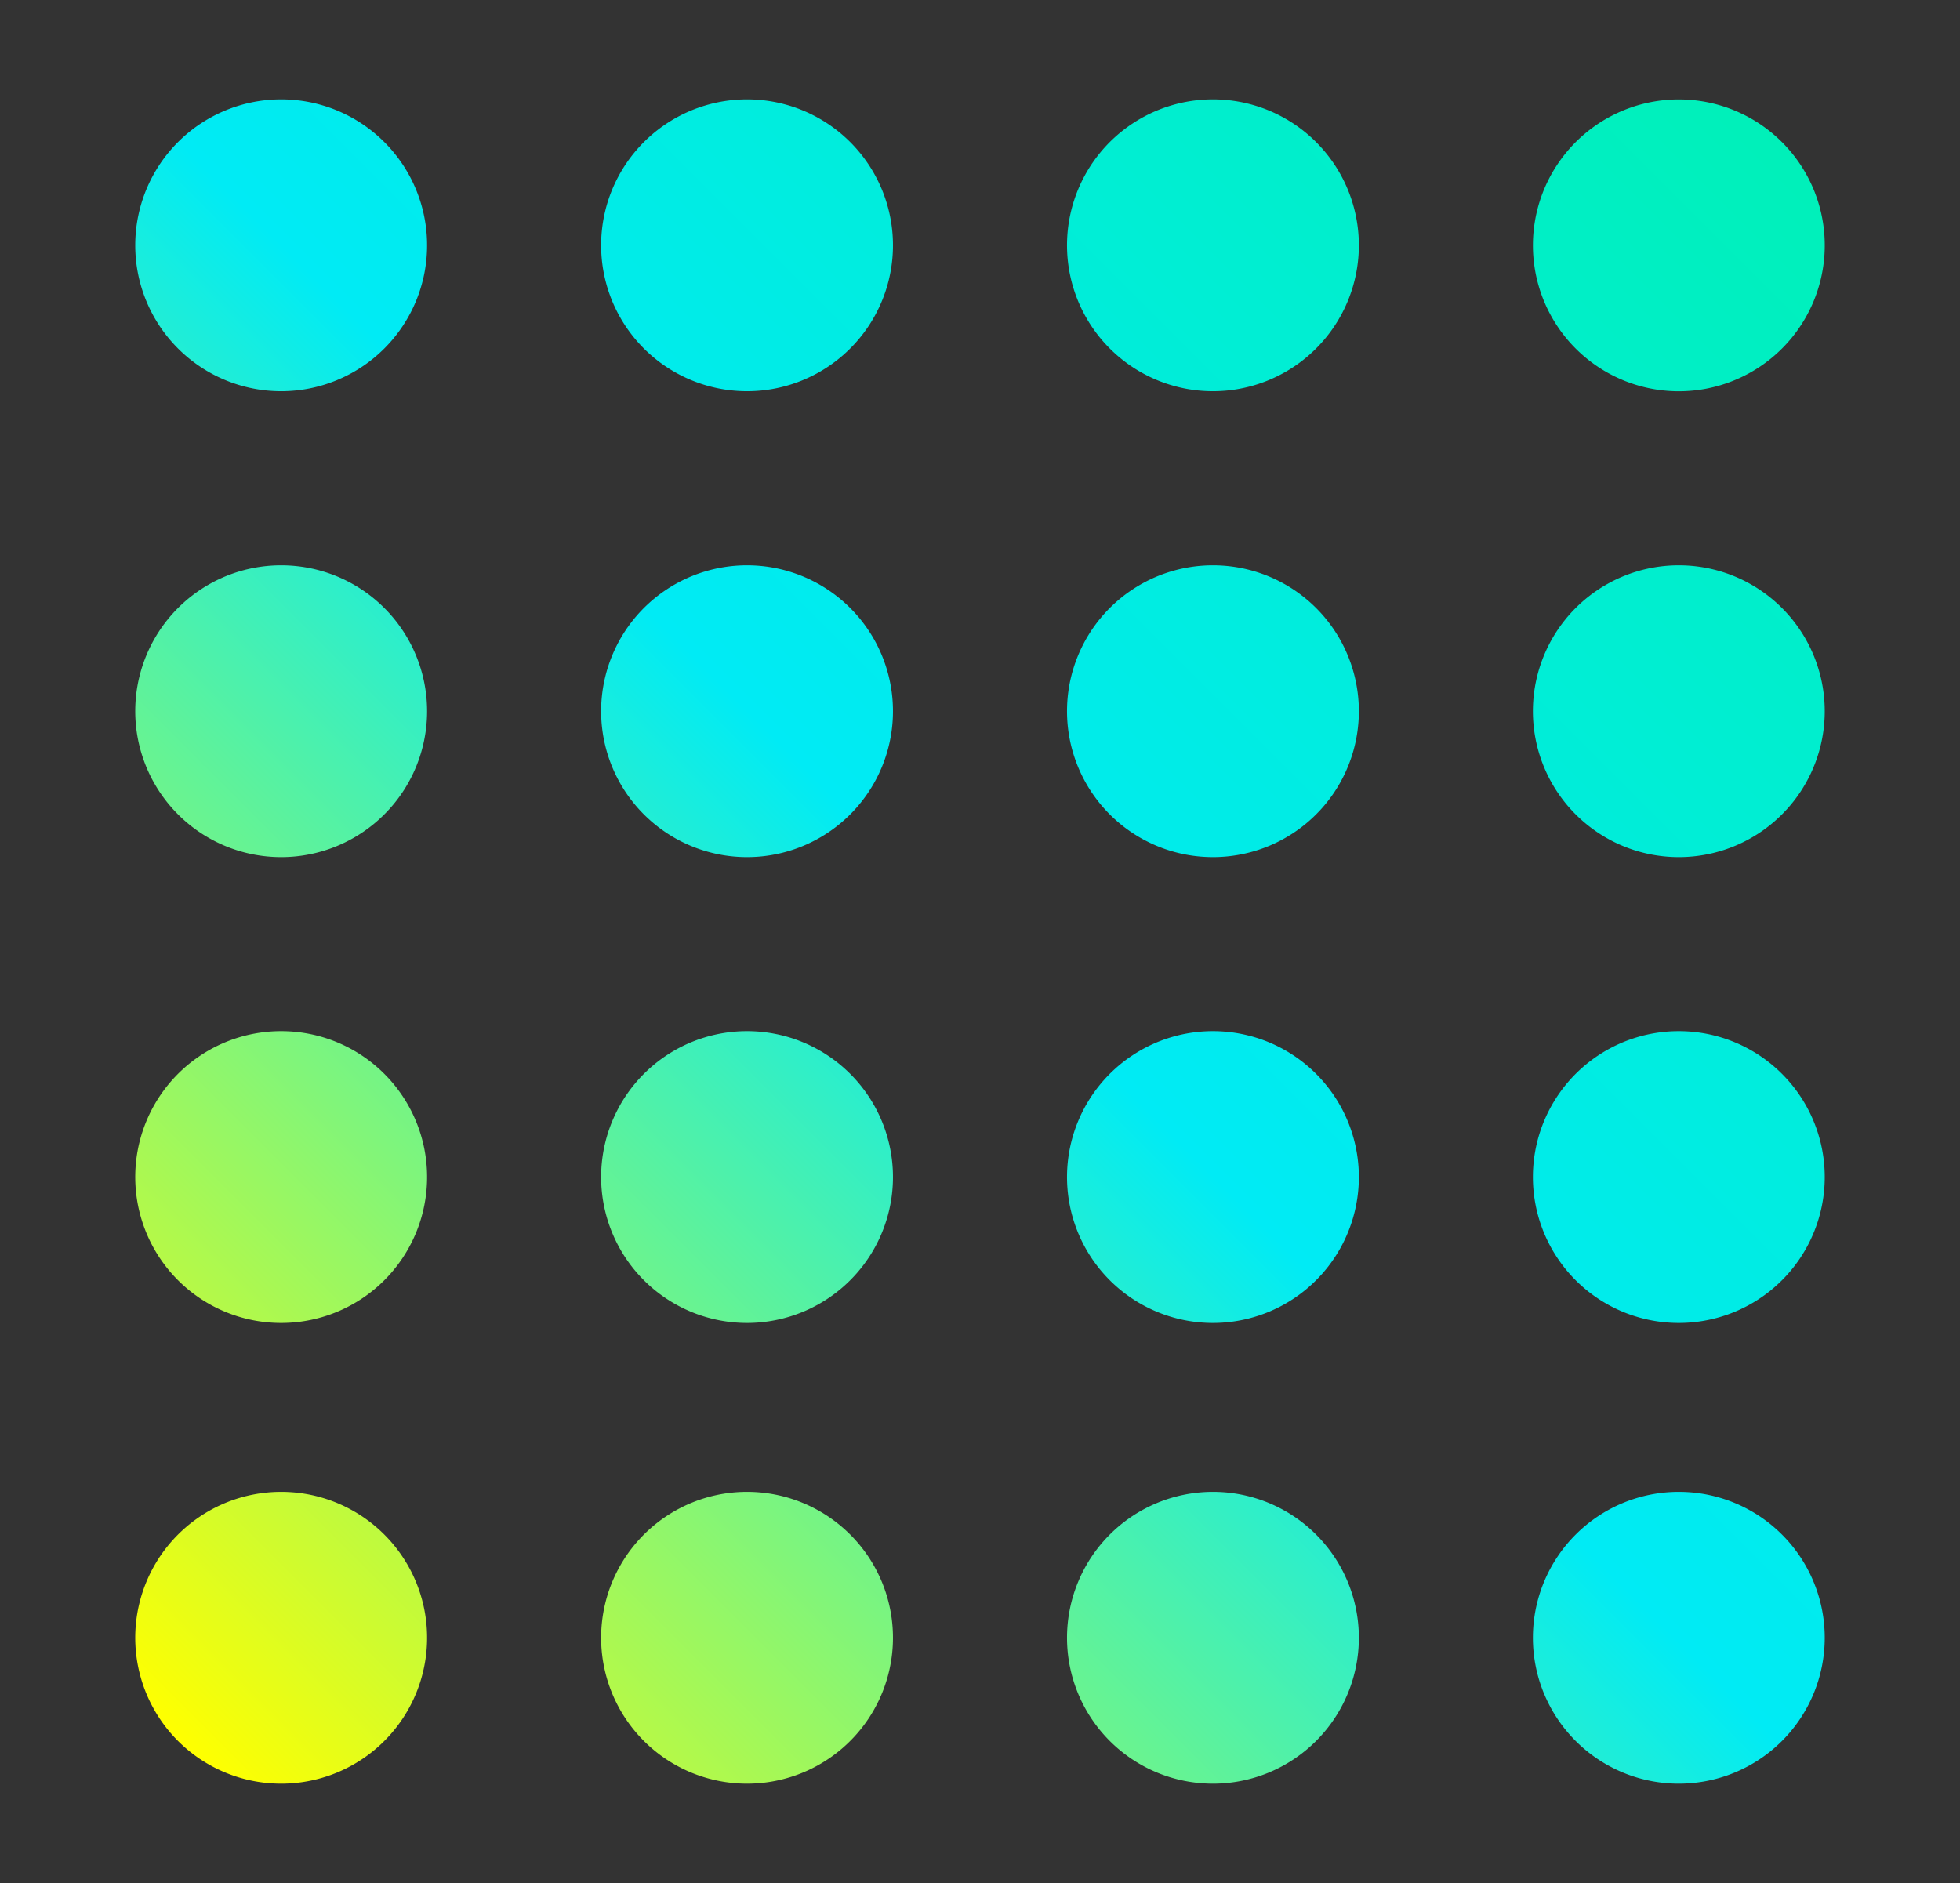<svg id="Layer_1" data-name="Layer 1" xmlns="http://www.w3.org/2000/svg" xmlns:xlink="http://www.w3.org/1999/xlink" viewBox="0 0 1124 1080"><rect x="0" y="0" width="1124" height="1080" fill="#333333" stroke="none"/><defs><style>.cls-1{fill:url(#linear-gradient);}</style><linearGradient id="linear-gradient" x1="102.81" y1="999.19" x2="1021.19" y2="80.81" gradientUnits="userSpaceOnUse"><stop offset="0" stop-color="#ff0"/><stop offset="0.5" stop-color="#00ebf5"/><stop offset="1" stop-color="#00f0b9"/></linearGradient></defs><path class="cls-1" d="M244.92,140.71A83.68,83.68,0,1,1,161.25,57,83.67,83.67,0,0,1,244.92,140.71ZM428.42,57a83.68,83.68,0,1,0,83.67,83.67A83.67,83.67,0,0,0,428.42,57Zm267.16,0a83.68,83.68,0,1,0,83.68,83.67A83.67,83.67,0,0,0,695.58,57ZM962.75,224.39a83.68,83.68,0,1,0-83.67-83.68A83.67,83.67,0,0,0,962.75,224.39Zm-801.5,99.82a83.68,83.68,0,1,0,83.67,83.67A83.67,83.67,0,0,0,161.25,324.21Zm267.17,0a83.68,83.68,0,1,0,83.67,83.67A83.67,83.67,0,0,0,428.42,324.21Zm267.16,0a83.68,83.68,0,1,0,83.68,83.67A83.67,83.67,0,0,0,695.58,324.21Zm267.17,0a83.68,83.68,0,1,0,83.68,83.67A83.67,83.67,0,0,0,962.75,324.21ZM161.25,591.38a83.68,83.68,0,1,0,83.67,83.67A83.67,83.67,0,0,0,161.25,591.38Zm267.17,0a83.68,83.68,0,1,0,83.67,83.67A83.67,83.67,0,0,0,428.42,591.38Zm267.16,0a83.68,83.68,0,1,0,83.68,83.67A83.67,83.67,0,0,0,695.58,591.38Zm267.17,0a83.68,83.68,0,1,0,83.68,83.67A83.67,83.67,0,0,0,962.75,591.38ZM161.25,855.61a83.68,83.68,0,1,0,83.67,83.68A83.67,83.67,0,0,0,161.25,855.61Zm267.17,0a83.68,83.68,0,1,0,83.67,83.68A83.67,83.67,0,0,0,428.42,855.61Zm267.16,0a83.68,83.68,0,1,0,83.68,83.68A83.67,83.67,0,0,0,695.58,855.61Zm267.17,0a83.68,83.68,0,1,0,83.68,83.68A83.67,83.67,0,0,0,962.75,855.61Z"/></svg>